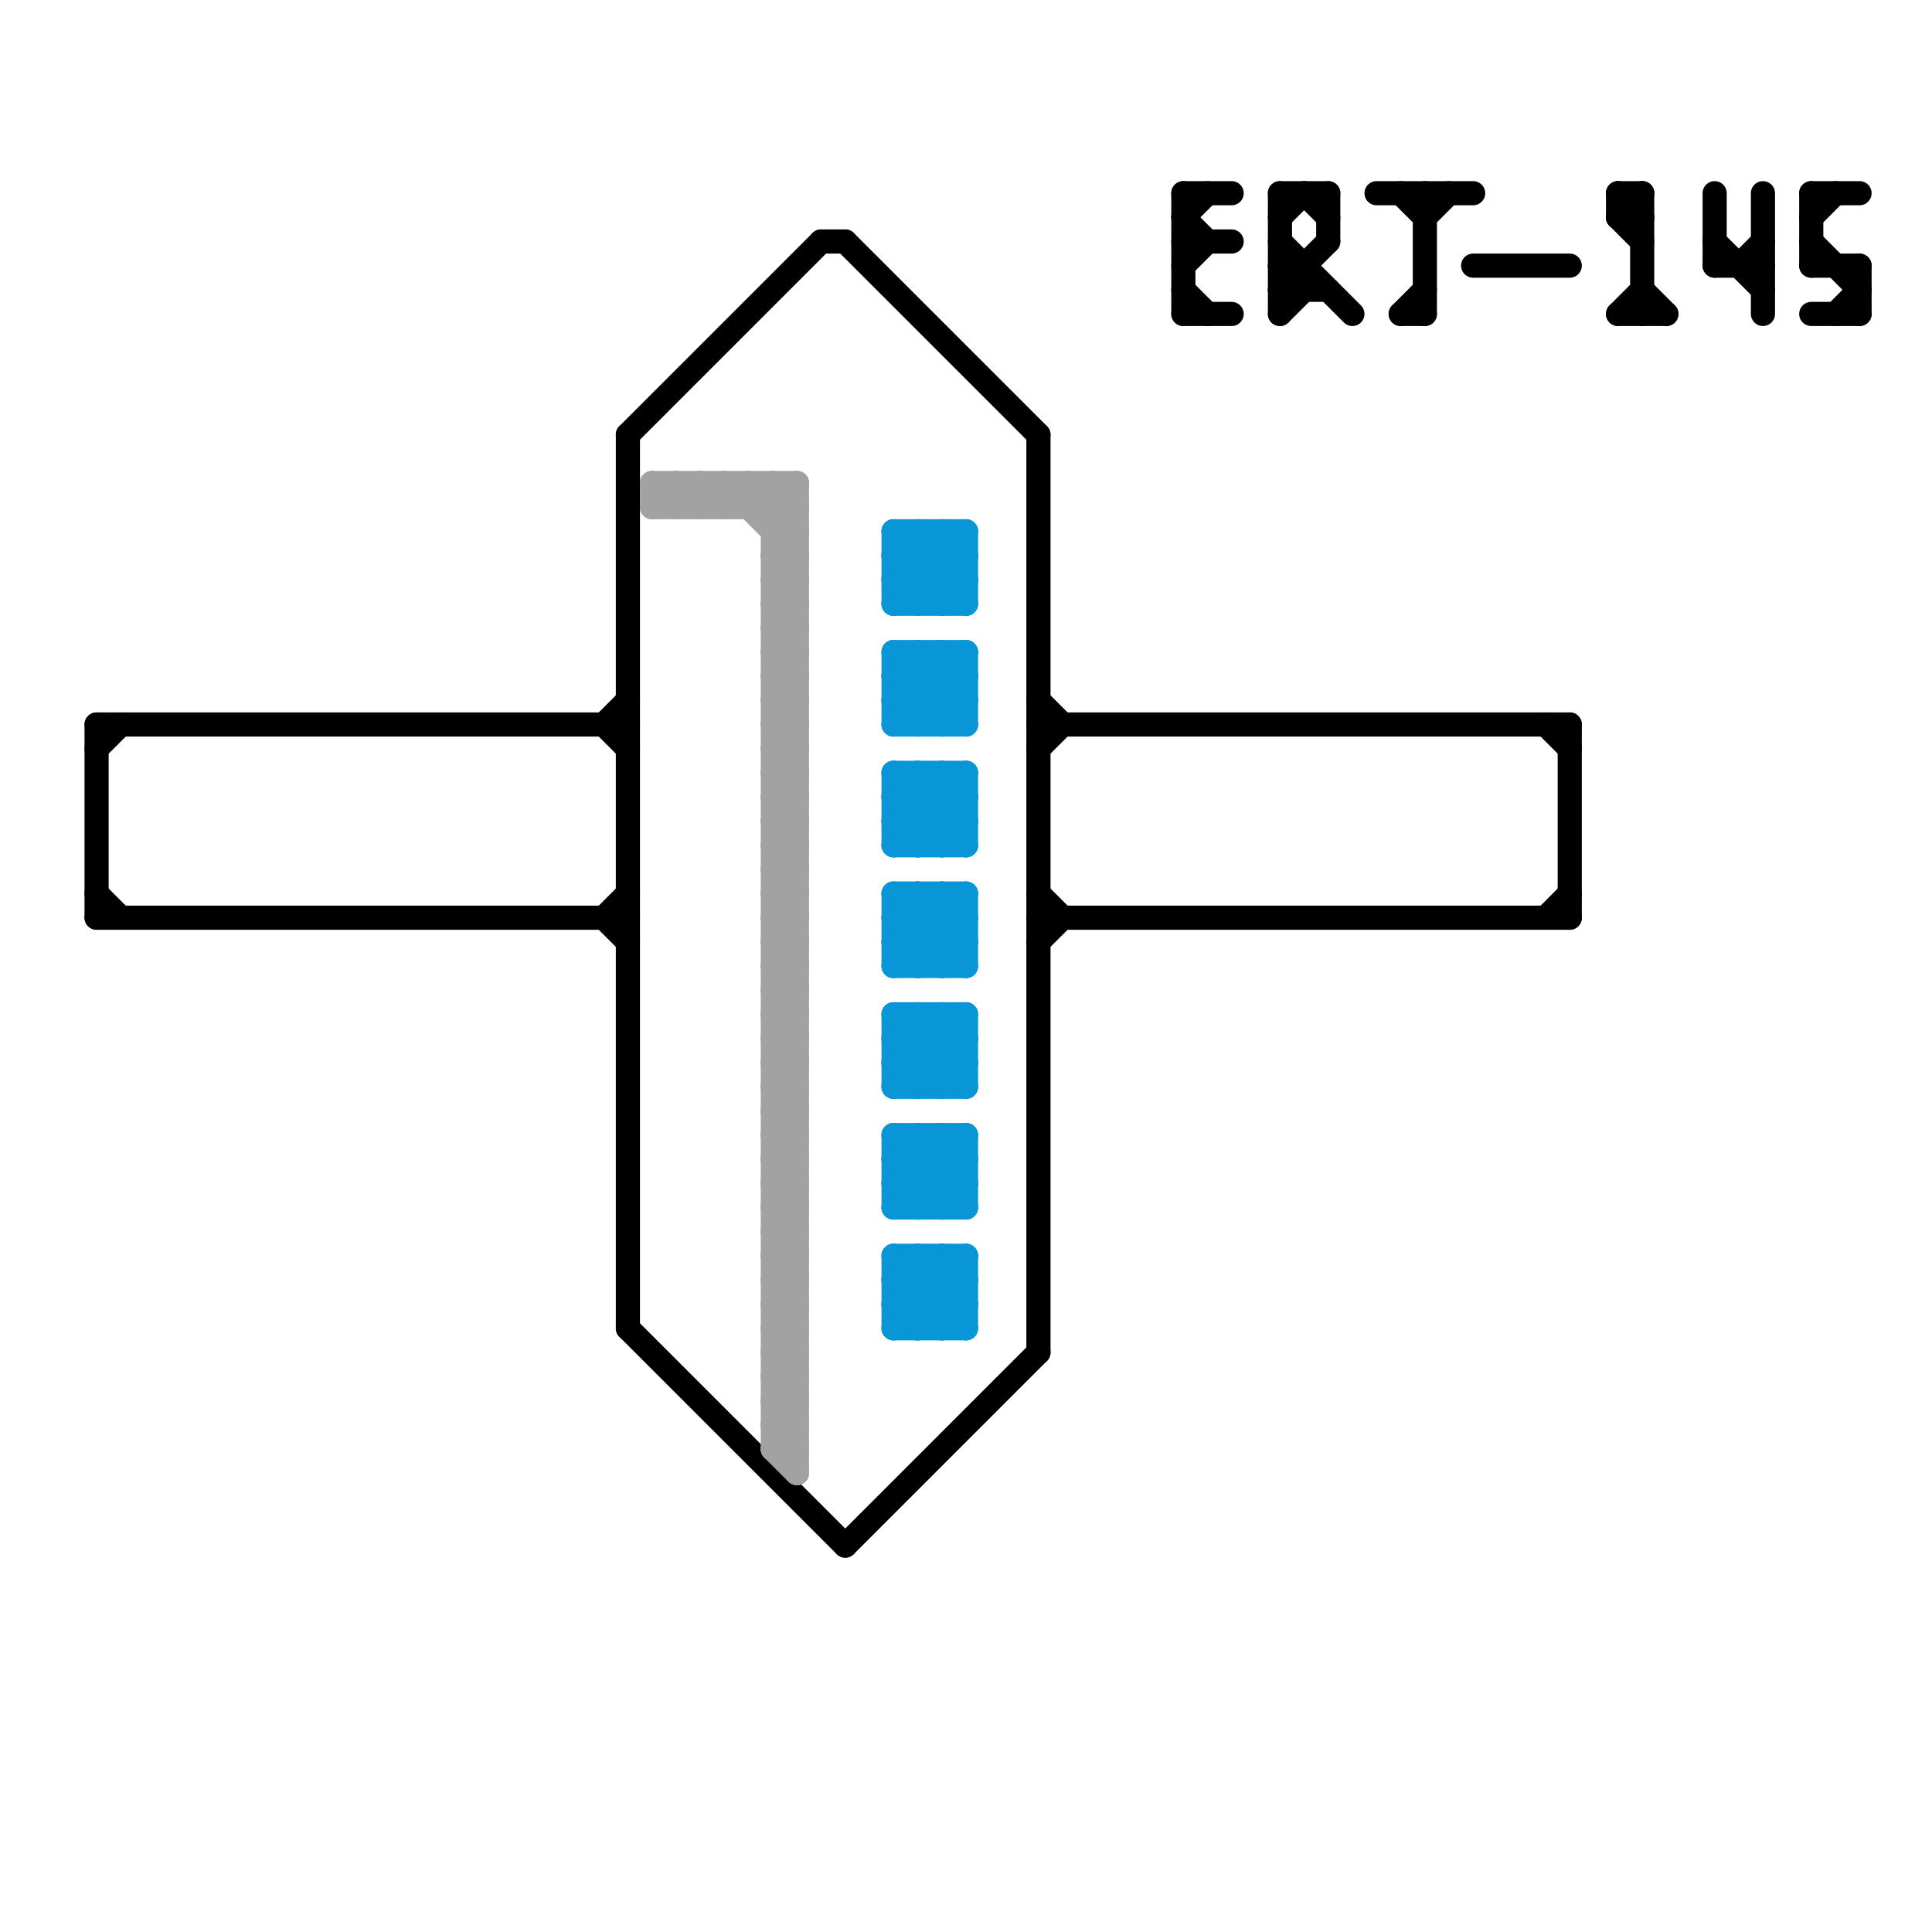 
<svg version="1.1" xmlns="http://www.w3.org/2000/svg" viewBox="0 0 80 80">
<style>line { stroke-width: 1; fill: none; stroke-linecap: round; stroke-linejoin: round; } .c0 { stroke: #000000 } .c1 { stroke: #a2a2a2 } .c2 { stroke: #0896d7 } .w1 { stroke-width: 1; }</style><line class="c0 " x1="58" y1="13" x2="59" y2="13"/><line class="c0 " x1="75" y1="8" x2="77" y2="8"/><line class="c0 " x1="59" y1="8" x2="59" y2="13"/><line class="c0 " x1="67" y1="8" x2="67" y2="9"/><line class="c0 " x1="43" y1="38" x2="65" y2="38"/><line class="c0 " x1="57" y1="8" x2="61" y2="8"/><line class="c0 " x1="49" y1="8" x2="49" y2="13"/><line class="c0 " x1="73" y1="8" x2="73" y2="13"/><line class="c0 " x1="25" y1="30" x2="26" y2="31"/><line class="c0 " x1="61" y1="11" x2="65" y2="11"/><line class="c0 " x1="59" y1="9" x2="60" y2="8"/><line class="c0 " x1="25" y1="38" x2="26" y2="39"/><line class="c0 " x1="34" y1="10" x2="35" y2="10"/><line class="c0 " x1="53" y1="13" x2="54" y2="12"/><line class="c0 " x1="4" y1="30" x2="26" y2="30"/><line class="c0 " x1="67" y1="9" x2="68" y2="10"/><line class="c0 " x1="4" y1="38" x2="26" y2="38"/><line class="c0 " x1="65" y1="30" x2="65" y2="38"/><line class="c0 " x1="4" y1="31" x2="5" y2="30"/><line class="c0 " x1="53" y1="12" x2="55" y2="10"/><line class="c0 " x1="54" y1="11" x2="54" y2="12"/><line class="c0 " x1="71" y1="8" x2="71" y2="11"/><line class="c0 " x1="77" y1="11" x2="77" y2="13"/><line class="c0 " x1="53" y1="10" x2="56" y2="13"/><line class="c0 " x1="58" y1="13" x2="59" y2="12"/><line class="c0 " x1="49" y1="9" x2="50" y2="8"/><line class="c0 " x1="43" y1="30" x2="65" y2="30"/><line class="c0 " x1="49" y1="11" x2="50" y2="10"/><line class="c0 " x1="67" y1="13" x2="68" y2="12"/><line class="c0 " x1="67" y1="8" x2="68" y2="9"/><line class="c0 " x1="49" y1="12" x2="50" y2="13"/><line class="c0 " x1="53" y1="11" x2="54" y2="12"/><line class="c0 " x1="75" y1="9" x2="76" y2="8"/><line class="c0 " x1="43" y1="39" x2="44" y2="38"/><line class="c0 " x1="67" y1="13" x2="69" y2="13"/><line class="c0 " x1="67" y1="9" x2="68" y2="9"/><line class="c0 " x1="68" y1="8" x2="68" y2="13"/><line class="c0 " x1="53" y1="8" x2="55" y2="8"/><line class="c0 " x1="72" y1="11" x2="73" y2="10"/><line class="c0 " x1="75" y1="10" x2="77" y2="12"/><line class="c0 " x1="4" y1="37" x2="5" y2="38"/><line class="c0 " x1="71" y1="10" x2="73" y2="12"/><line class="c0 " x1="53" y1="12" x2="55" y2="12"/><line class="c0 " x1="26" y1="55" x2="35" y2="64"/><line class="c0 " x1="53" y1="9" x2="54" y2="8"/><line class="c0 " x1="54" y1="8" x2="55" y2="9"/><line class="c0 " x1="43" y1="31" x2="44" y2="30"/><line class="c0 " x1="64" y1="30" x2="65" y2="31"/><line class="c0 " x1="49" y1="13" x2="51" y2="13"/><line class="c0 " x1="25" y1="30" x2="26" y2="29"/><line class="c0 " x1="4" y1="30" x2="4" y2="38"/><line class="c0 " x1="43" y1="18" x2="43" y2="56"/><line class="c0 " x1="53" y1="8" x2="53" y2="13"/><line class="c0 " x1="25" y1="38" x2="26" y2="37"/><line class="c0 " x1="35" y1="10" x2="43" y2="18"/><line class="c0 " x1="49" y1="9" x2="50" y2="10"/><line class="c0 " x1="26" y1="18" x2="26" y2="55"/><line class="c0 " x1="49" y1="10" x2="51" y2="10"/><line class="c0 " x1="67" y1="8" x2="68" y2="8"/><line class="c0 " x1="75" y1="11" x2="77" y2="11"/><line class="c0 " x1="43" y1="37" x2="44" y2="38"/><line class="c0 " x1="53" y1="11" x2="54" y2="11"/><line class="c0 " x1="43" y1="29" x2="44" y2="30"/><line class="c0 " x1="67" y1="9" x2="68" y2="8"/><line class="c0 " x1="68" y1="12" x2="69" y2="13"/><line class="c0 " x1="76" y1="13" x2="77" y2="12"/><line class="c0 " x1="71" y1="11" x2="73" y2="11"/><line class="c0 " x1="49" y1="8" x2="51" y2="8"/><line class="c0 " x1="55" y1="8" x2="55" y2="10"/><line class="c0 " x1="58" y1="8" x2="59" y2="9"/><line class="c0 " x1="26" y1="18" x2="34" y2="10"/><line class="c0 " x1="64" y1="38" x2="65" y2="37"/><line class="c0 " x1="35" y1="64" x2="43" y2="56"/><line class="c0 " x1="75" y1="13" x2="77" y2="13"/><line class="c0 " x1="75" y1="8" x2="75" y2="11"/><line class="c1 " x1="32" y1="45" x2="33" y2="44"/><line class="c1 " x1="32" y1="35" x2="33" y2="36"/><line class="c1 " x1="32" y1="47" x2="33" y2="46"/><line class="c1 " x1="30" y1="20" x2="33" y2="23"/><line class="c1 " x1="32" y1="49" x2="33" y2="49"/><line class="c1 " x1="32" y1="29" x2="33" y2="28"/><line class="c1 " x1="32" y1="45" x2="33" y2="46"/><line class="c1 " x1="32" y1="47" x2="33" y2="48"/><line class="c1 " x1="32" y1="28" x2="33" y2="27"/><line class="c1 " x1="32" y1="46" x2="33" y2="45"/><line class="c1 " x1="32" y1="33" x2="33" y2="33"/><line class="c1 " x1="32" y1="44" x2="33" y2="45"/><line class="c1 " x1="32" y1="20" x2="33" y2="21"/><line class="c1 " x1="32" y1="55" x2="33" y2="54"/><line class="c1 " x1="32" y1="30" x2="33" y2="30"/><line class="c1 " x1="32" y1="57" x2="33" y2="56"/><line class="c1 " x1="32" y1="32" x2="33" y2="32"/><line class="c1 " x1="28" y1="20" x2="29" y2="21"/><line class="c1 " x1="31" y1="20" x2="33" y2="22"/><line class="c1 " x1="32" y1="29" x2="33" y2="30"/><line class="c1 " x1="28" y1="21" x2="29" y2="20"/><line class="c1 " x1="32" y1="38" x2="33" y2="37"/><line class="c1 " x1="32" y1="53" x2="33" y2="53"/><line class="c1 " x1="32" y1="36" x2="33" y2="36"/><line class="c1 " x1="32" y1="28" x2="33" y2="29"/><line class="c1 " x1="32" y1="46" x2="33" y2="47"/><line class="c1 " x1="32" y1="58" x2="33" y2="57"/><line class="c1 " x1="32" y1="50" x2="33" y2="49"/><line class="c1 " x1="32" y1="52" x2="33" y2="51"/><line class="c1 " x1="32" y1="34" x2="33" y2="34"/><line class="c1 " x1="27" y1="20" x2="27" y2="21"/><line class="c1 " x1="32" y1="54" x2="33" y2="54"/><line class="c1 " x1="32" y1="22" x2="33" y2="21"/><line class="c1 " x1="32" y1="42" x2="33" y2="41"/><line class="c1 " x1="32" y1="51" x2="33" y2="51"/><line class="c1 " x1="32" y1="38" x2="33" y2="39"/><line class="c1 " x1="32" y1="58" x2="33" y2="59"/><line class="c1 " x1="32" y1="50" x2="33" y2="51"/><line class="c1 " x1="32" y1="39" x2="33" y2="38"/><line class="c1 " x1="32" y1="26" x2="33" y2="26"/><line class="c1 " x1="32" y1="60" x2="33" y2="60"/><line class="c1 " x1="32" y1="31" x2="33" y2="30"/><line class="c1 " x1="32" y1="52" x2="33" y2="53"/><line class="c1 " x1="32" y1="23" x2="33" y2="23"/><line class="c1 " x1="32" y1="37" x2="33" y2="36"/><line class="c1 " x1="32" y1="35" x2="33" y2="35"/><line class="c1 " x1="31" y1="21" x2="32" y2="20"/><line class="c1 " x1="27" y1="20" x2="33" y2="20"/><line class="c1 " x1="27" y1="21" x2="28" y2="20"/><line class="c1 " x1="32" y1="49" x2="33" y2="48"/><line class="c1 " x1="32" y1="39" x2="33" y2="40"/><line class="c1 " x1="32" y1="41" x2="33" y2="40"/><line class="c1 " x1="32" y1="31" x2="33" y2="32"/><line class="c1 " x1="32" y1="43" x2="33" y2="42"/><line class="c1 " x1="32" y1="40" x2="33" y2="39"/><line class="c1 " x1="32" y1="45" x2="33" y2="45"/><line class="c1 " x1="32" y1="37" x2="33" y2="38"/><line class="c1 " x1="32" y1="47" x2="33" y2="47"/><line class="c1 " x1="31" y1="20" x2="31" y2="21"/><line class="c1 " x1="32" y1="59" x2="33" y2="59"/><line class="c1 " x1="32" y1="44" x2="33" y2="44"/><line class="c1 " x1="32" y1="41" x2="33" y2="42"/><line class="c1 " x1="32" y1="56" x2="33" y2="56"/><line class="c1 " x1="32" y1="43" x2="33" y2="44"/><line class="c1 " x1="32" y1="29" x2="33" y2="29"/><line class="c1 " x1="32" y1="55" x2="33" y2="56"/><line class="c1 " x1="32" y1="57" x2="33" y2="58"/><line class="c1 " x1="32" y1="40" x2="33" y2="41"/><line class="c1 " x1="29" y1="21" x2="30" y2="20"/><line class="c1 " x1="32" y1="28" x2="33" y2="28"/><line class="c1 " x1="29" y1="20" x2="29" y2="21"/><line class="c1 " x1="32" y1="25" x2="33" y2="24"/><line class="c1 " x1="32" y1="27" x2="33" y2="26"/><line class="c1 " x1="32" y1="24" x2="33" y2="24"/><line class="c1 " x1="32" y1="34" x2="33" y2="33"/><line class="c1 " x1="32" y1="54" x2="33" y2="53"/><line class="c1 " x1="32" y1="48" x2="33" y2="47"/><line class="c1 " x1="32" y1="20" x2="32" y2="60"/><line class="c1 " x1="32" y1="51" x2="33" y2="50"/><line class="c1 " x1="32" y1="38" x2="33" y2="38"/><line class="c1 " x1="30" y1="21" x2="31" y2="20"/><line class="c1 " x1="32" y1="50" x2="33" y2="50"/><line class="c1 " x1="32" y1="25" x2="33" y2="26"/><line class="c1 " x1="32" y1="42" x2="33" y2="43"/><line class="c1 " x1="32" y1="52" x2="33" y2="52"/><line class="c1 " x1="32" y1="27" x2="33" y2="28"/><line class="c1 " x1="32" y1="34" x2="33" y2="35"/><line class="c1 " x1="32" y1="35" x2="33" y2="34"/><line class="c1 " x1="32" y1="48" x2="33" y2="49"/><line class="c1 " x1="32" y1="51" x2="33" y2="52"/><line class="c1 " x1="32" y1="21" x2="33" y2="20"/><line class="c1 " x1="32" y1="33" x2="33" y2="32"/><line class="c1 " x1="32" y1="31" x2="33" y2="31"/><line class="c1 " x1="32" y1="49" x2="33" y2="50"/><line class="c1 " x1="28" y1="20" x2="28" y2="21"/><line class="c1 " x1="32" y1="30" x2="33" y2="29"/><line class="c1 " x1="32" y1="32" x2="33" y2="31"/><line class="c1 " x1="32" y1="37" x2="33" y2="37"/><line class="c1 " x1="33" y1="20" x2="33" y2="61"/><line class="c1 " x1="32" y1="59" x2="33" y2="58"/><line class="c1 " x1="30" y1="20" x2="30" y2="21"/><line class="c1 " x1="32" y1="44" x2="33" y2="43"/><line class="c1 " x1="32" y1="53" x2="33" y2="52"/><line class="c1 " x1="32" y1="36" x2="33" y2="35"/><line class="c1 " x1="32" y1="46" x2="33" y2="46"/><line class="c1 " x1="32" y1="41" x2="33" y2="41"/><line class="c1 " x1="32" y1="33" x2="33" y2="34"/><line class="c1 " x1="32" y1="56" x2="33" y2="55"/><line class="c1 " x1="32" y1="43" x2="33" y2="43"/><line class="c1 " x1="32" y1="55" x2="33" y2="55"/><line class="c1 " x1="32" y1="30" x2="33" y2="31"/><line class="c1 " x1="32" y1="57" x2="33" y2="57"/><line class="c1 " x1="32" y1="40" x2="33" y2="40"/><line class="c1 " x1="32" y1="32" x2="33" y2="33"/><line class="c1 " x1="32" y1="59" x2="33" y2="60"/><line class="c1 " x1="32" y1="53" x2="33" y2="54"/><line class="c1 " x1="32" y1="36" x2="33" y2="37"/><line class="c1 " x1="32" y1="58" x2="33" y2="58"/><line class="c1 " x1="27" y1="20" x2="28" y2="21"/><line class="c1 " x1="32" y1="56" x2="33" y2="57"/><line class="c1 " x1="32" y1="24" x2="33" y2="23"/><line class="c1 " x1="32" y1="26" x2="33" y2="25"/><line class="c1 " x1="32" y1="60" x2="33" y2="59"/><line class="c1 " x1="32" y1="23" x2="33" y2="22"/><line class="c1 " x1="32" y1="54" x2="33" y2="55"/><line class="c1 " x1="32" y1="22" x2="33" y2="22"/><line class="c1 " x1="32" y1="42" x2="33" y2="42"/><line class="c1 " x1="32" y1="25" x2="33" y2="25"/><line class="c1 " x1="29" y1="20" x2="30" y2="21"/><line class="c1 " x1="32" y1="27" x2="33" y2="27"/><line class="c1 " x1="32" y1="24" x2="33" y2="25"/><line class="c1 " x1="32" y1="39" x2="33" y2="39"/><line class="c1 " x1="32" y1="26" x2="33" y2="27"/><line class="c1 " x1="32" y1="60" x2="33" y2="61"/><line class="c1 " x1="27" y1="21" x2="33" y2="21"/><line class="c1 " x1="32" y1="48" x2="33" y2="48"/><line class="c1 " x1="32" y1="23" x2="33" y2="24"/><line class="c2 " x1="37" y1="42" x2="40" y2="45"/><line class="c2 " x1="38" y1="25" x2="40" y2="23"/><line class="c2 " x1="40" y1="37" x2="40" y2="40"/><line class="c2 " x1="37" y1="23" x2="40" y2="23"/><line class="c2 " x1="37" y1="47" x2="37" y2="50"/><line class="c2 " x1="37" y1="54" x2="39" y2="52"/><line class="c2 " x1="38" y1="37" x2="40" y2="39"/><line class="c2 " x1="38" y1="30" x2="40" y2="28"/><line class="c2 " x1="39" y1="30" x2="40" y2="29"/><line class="c2 " x1="37" y1="33" x2="39" y2="35"/><line class="c2 " x1="37" y1="24" x2="39" y2="22"/><line class="c2 " x1="37" y1="43" x2="40" y2="43"/><line class="c2 " x1="38" y1="27" x2="38" y2="30"/><line class="c2 " x1="37" y1="39" x2="38" y2="40"/><line class="c2 " x1="37" y1="53" x2="40" y2="53"/><line class="c2 " x1="38" y1="47" x2="38" y2="50"/><line class="c2 " x1="37" y1="55" x2="40" y2="55"/><line class="c2 " x1="40" y1="27" x2="40" y2="30"/><line class="c2 " x1="39" y1="42" x2="39" y2="45"/><line class="c2 " x1="37" y1="27" x2="37" y2="30"/><line class="c2 " x1="40" y1="47" x2="40" y2="50"/><line class="c2 " x1="37" y1="50" x2="40" y2="47"/><line class="c2 " x1="39" y1="27" x2="40" y2="28"/><line class="c2 " x1="38" y1="42" x2="38" y2="45"/><line class="c2 " x1="39" y1="32" x2="40" y2="33"/><line class="c2 " x1="38" y1="27" x2="40" y2="29"/><line class="c2 " x1="39" y1="42" x2="40" y2="43"/><line class="c2 " x1="37" y1="48" x2="38" y2="47"/><line class="c2 " x1="40" y1="42" x2="40" y2="45"/><line class="c2 " x1="37" y1="28" x2="40" y2="28"/><line class="c2 " x1="37" y1="24" x2="38" y2="25"/><line class="c2 " x1="37" y1="37" x2="40" y2="40"/><line class="c2 " x1="37" y1="22" x2="40" y2="22"/><line class="c2 " x1="37" y1="40" x2="40" y2="40"/><line class="c2 " x1="37" y1="42" x2="40" y2="42"/><line class="c2 " x1="37" y1="33" x2="38" y2="32"/><line class="c2 " x1="38" y1="42" x2="40" y2="44"/><line class="c2 " x1="40" y1="32" x2="40" y2="35"/><line class="c2 " x1="38" y1="35" x2="40" y2="33"/><line class="c2 " x1="37" y1="44" x2="40" y2="44"/><line class="c2 " x1="39" y1="35" x2="40" y2="34"/><line class="c2 " x1="38" y1="45" x2="40" y2="43"/><line class="c2 " x1="37" y1="29" x2="39" y2="27"/><line class="c2 " x1="38" y1="32" x2="38" y2="35"/><line class="c2 " x1="37" y1="52" x2="40" y2="55"/><line class="c2 " x1="38" y1="52" x2="38" y2="55"/><line class="c2 " x1="39" y1="47" x2="39" y2="50"/><line class="c2 " x1="37" y1="32" x2="37" y2="35"/><line class="c2 " x1="37" y1="49" x2="40" y2="49"/><line class="c2 " x1="37" y1="55" x2="40" y2="52"/><line class="c2 " x1="37" y1="33" x2="40" y2="33"/><line class="c2 " x1="37" y1="25" x2="40" y2="25"/><line class="c2 " x1="38" y1="37" x2="38" y2="40"/><line class="c2 " x1="37" y1="30" x2="40" y2="30"/><line class="c2 " x1="37" y1="38" x2="38" y2="37"/><line class="c2 " x1="39" y1="22" x2="39" y2="25"/><line class="c2 " x1="37" y1="39" x2="40" y2="39"/><line class="c2 " x1="38" y1="40" x2="40" y2="38"/><line class="c2 " x1="37" y1="40" x2="40" y2="37"/><line class="c2 " x1="37" y1="47" x2="40" y2="50"/><line class="c2 " x1="37" y1="34" x2="40" y2="34"/><line class="c2 " x1="39" y1="52" x2="39" y2="55"/><line class="c2 " x1="37" y1="52" x2="40" y2="52"/><line class="c2 " x1="37" y1="27" x2="40" y2="30"/><line class="c2 " x1="37" y1="37" x2="37" y2="40"/><line class="c2 " x1="37" y1="54" x2="40" y2="54"/><line class="c2 " x1="37" y1="22" x2="37" y2="25"/><line class="c2 " x1="37" y1="23" x2="38" y2="22"/><line class="c2 " x1="37" y1="44" x2="39" y2="42"/><line class="c2 " x1="37" y1="38" x2="39" y2="40"/><line class="c2 " x1="37" y1="48" x2="39" y2="50"/><line class="c2 " x1="37" y1="38" x2="40" y2="38"/><line class="c2 " x1="38" y1="22" x2="38" y2="25"/><line class="c2 " x1="37" y1="52" x2="37" y2="55"/><line class="c2 " x1="37" y1="35" x2="40" y2="35"/><line class="c2 " x1="37" y1="43" x2="38" y2="42"/><line class="c2 " x1="39" y1="27" x2="39" y2="30"/><line class="c2 " x1="39" y1="37" x2="39" y2="40"/><line class="c2 " x1="37" y1="25" x2="40" y2="22"/><line class="c2 " x1="39" y1="47" x2="40" y2="48"/><line class="c2 " x1="37" y1="30" x2="40" y2="27"/><line class="c2 " x1="37" y1="23" x2="39" y2="25"/><line class="c2 " x1="37" y1="29" x2="38" y2="30"/><line class="c2 " x1="37" y1="45" x2="40" y2="45"/><line class="c2 " x1="37" y1="37" x2="40" y2="37"/><line class="c2 " x1="37" y1="47" x2="40" y2="47"/><line class="c2 " x1="37" y1="22" x2="40" y2="25"/><line class="c2 " x1="37" y1="32" x2="40" y2="35"/><line class="c2 " x1="38" y1="47" x2="40" y2="49"/><line class="c2 " x1="37" y1="28" x2="38" y2="27"/><line class="c2 " x1="39" y1="40" x2="40" y2="39"/><line class="c2 " x1="38" y1="50" x2="40" y2="48"/><line class="c2 " x1="37" y1="43" x2="39" y2="45"/><line class="c2 " x1="37" y1="34" x2="39" y2="32"/><line class="c2 " x1="39" y1="50" x2="40" y2="49"/><line class="c2 " x1="37" y1="53" x2="39" y2="55"/><line class="c2 " x1="37" y1="27" x2="40" y2="27"/><line class="c2 " x1="39" y1="22" x2="40" y2="23"/><line class="c2 " x1="37" y1="29" x2="40" y2="29"/><line class="c2 " x1="37" y1="42" x2="37" y2="45"/><line class="c2 " x1="39" y1="32" x2="39" y2="35"/><line class="c2 " x1="37" y1="49" x2="39" y2="47"/><line class="c2 " x1="37" y1="24" x2="40" y2="24"/><line class="c2 " x1="39" y1="52" x2="40" y2="53"/><line class="c2 " x1="37" y1="35" x2="40" y2="32"/><line class="c2 " x1="39" y1="25" x2="40" y2="24"/><line class="c2 " x1="37" y1="28" x2="39" y2="30"/><line class="c2 " x1="40" y1="52" x2="40" y2="55"/><line class="c2 " x1="37" y1="34" x2="38" y2="35"/><line class="c2 " x1="37" y1="48" x2="40" y2="48"/><line class="c2 " x1="37" y1="44" x2="38" y2="45"/><line class="c2 " x1="37" y1="54" x2="38" y2="55"/><line class="c2 " x1="37" y1="50" x2="40" y2="50"/><line class="c2 " x1="38" y1="32" x2="40" y2="34"/><line class="c2 " x1="37" y1="53" x2="38" y2="52"/><line class="c2 " x1="40" y1="22" x2="40" y2="25"/><line class="c2 " x1="38" y1="52" x2="40" y2="54"/><line class="c2 " x1="37" y1="45" x2="40" y2="42"/><line class="c2 " x1="39" y1="45" x2="40" y2="44"/><line class="c2 " x1="38" y1="55" x2="40" y2="53"/><line class="c2 " x1="37" y1="39" x2="39" y2="37"/><line class="c2 " x1="39" y1="55" x2="40" y2="54"/><line class="c2 " x1="37" y1="49" x2="38" y2="50"/><line class="c2 " x1="37" y1="32" x2="40" y2="32"/><line class="c2 " x1="38" y1="22" x2="40" y2="24"/><line class="c2 " x1="39" y1="37" x2="40" y2="38"/>


</svg>

